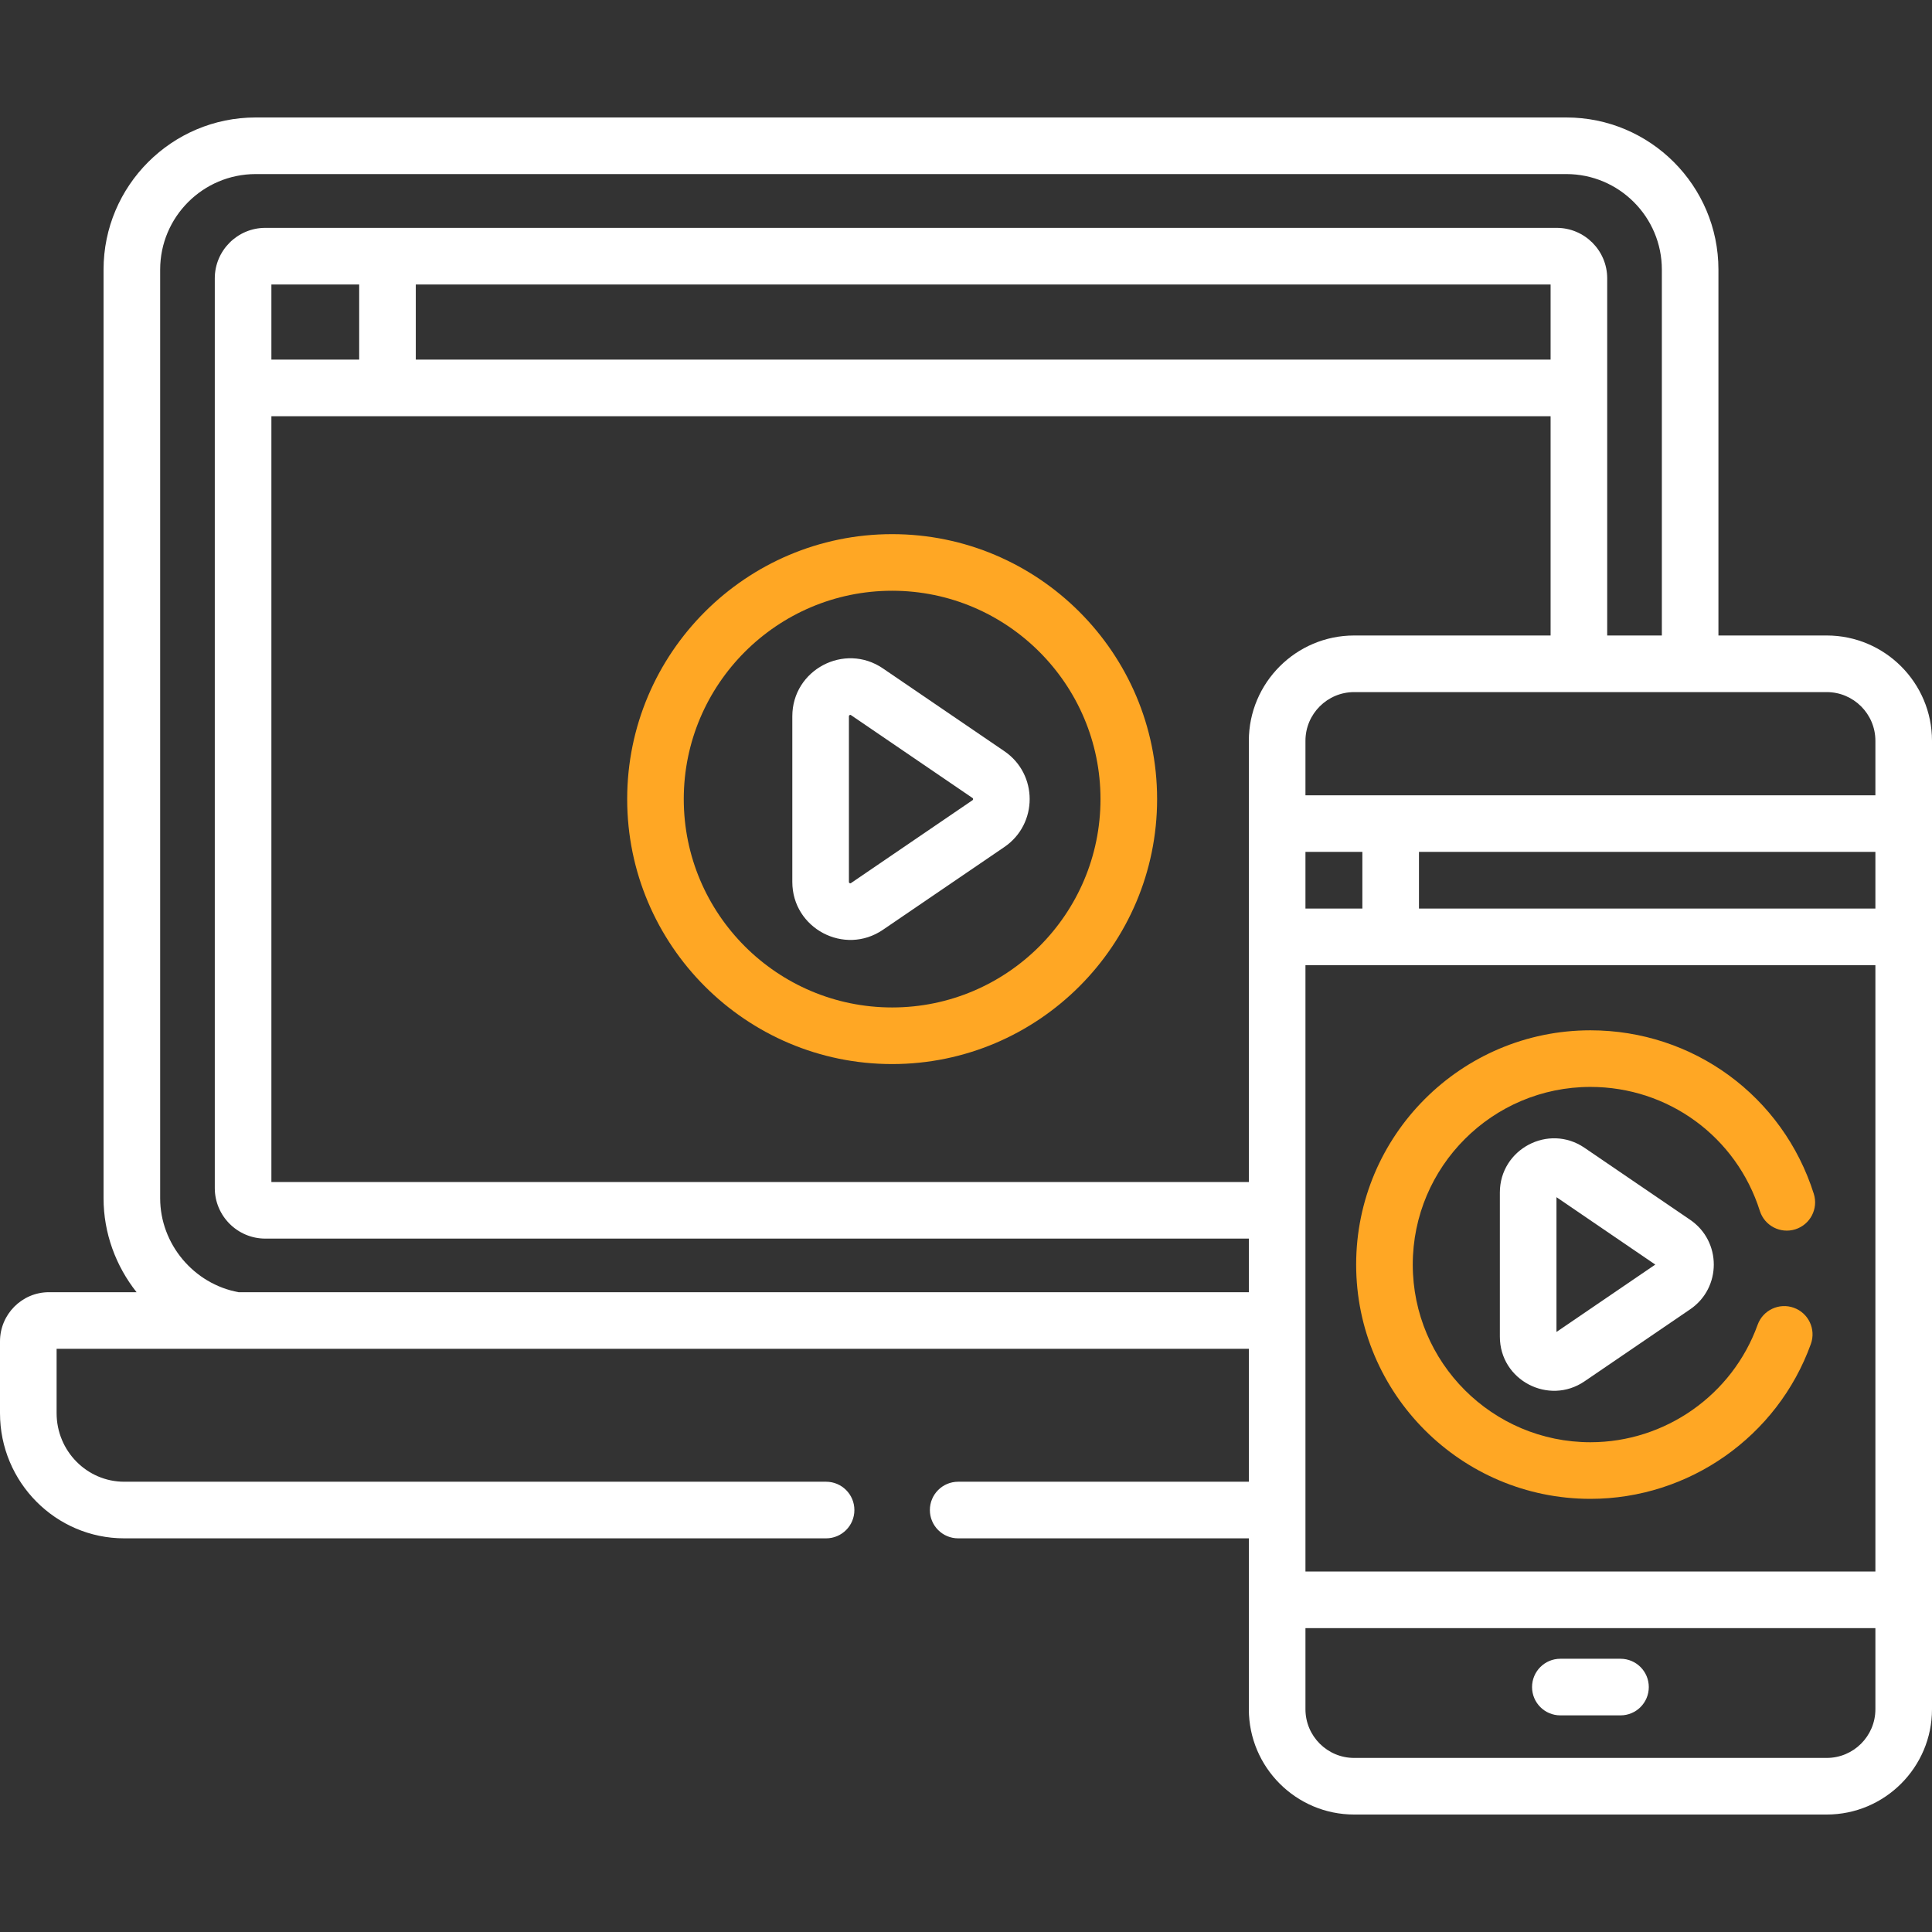 <svg width="70" height="70" viewBox="0 0 70 70" fill="none" xmlns="http://www.w3.org/2000/svg">
<rect x="0" y="0" width="70" height="70" fill="#333333" stroke="none"/>
<path d="M66.185 23.025H62.262V9.768C62.262 6.729 59.79 4.256 56.751 4.256H9.263C6.225 4.256 3.752 6.729 3.752 9.768V43.415C3.752 44.681 4.198 45.871 4.948 46.819H1.774C0.796 46.819 0 47.618 0 48.601V51.202C0 53.703 2.019 55.737 4.501 55.737H29.931C30.497 55.737 30.956 55.278 30.956 54.712C30.956 54.145 30.497 53.686 29.931 53.686H4.501C3.15 53.686 2.051 52.572 2.051 51.202V48.87H45.248V53.686H34.716C34.15 53.686 33.691 54.145 33.691 54.712C33.691 55.278 34.15 55.737 34.716 55.737H45.248V61.929C45.248 64.032 46.96 65.744 49.063 65.744H66.185C68.289 65.744 70 64.032 70 61.929C70 60.362 70 27.961 70 26.84C70 24.737 68.289 23.025 66.185 23.025ZM45.248 46.819H8.643C7.019 46.521 5.803 45.071 5.803 43.415V9.768C5.803 7.859 7.355 6.307 9.264 6.307H56.751C58.659 6.307 60.212 7.859 60.212 9.768V23.025H58.232C58.232 21.591 58.232 11.66 58.232 10.086C58.232 9.077 57.411 8.256 56.402 8.256C56.123 8.256 11.038 8.256 9.613 8.256C8.603 8.256 7.782 9.077 7.782 10.086V43.046C7.782 44.055 8.603 44.877 9.613 44.877H45.248V46.819H45.248ZM56.181 10.307V13.029H15.065V10.307H56.181ZM13.014 10.307V13.029H9.833V10.307H13.014ZM45.248 26.84V42.826H9.833V15.08H56.181V23.025H49.063C46.96 23.025 45.248 24.737 45.248 26.84ZM47.299 30.866H49.361V32.919H47.299V30.866ZM67.949 61.929C67.949 62.902 67.158 63.693 66.185 63.693H49.063C48.091 63.693 47.299 62.902 47.299 61.929V58.99H67.949V61.929ZM67.949 56.939H47.299C47.299 48.569 47.299 43.332 47.299 34.97H67.949V56.939ZM67.949 32.919H51.412V30.866H67.949V32.919ZM67.949 28.815C66.903 28.815 48.232 28.815 47.299 28.815V26.84C47.299 25.867 48.091 25.076 49.063 25.076H66.185C67.158 25.076 67.949 25.867 67.949 26.84V28.815H67.949Z" fill="white"/>
<path d="M56.534 62.151H58.714C59.281 62.151 59.739 61.692 59.739 61.126C59.739 60.559 59.281 60.1 58.714 60.1H56.534C55.968 60.1 55.509 60.559 55.509 61.126C55.509 61.692 55.968 62.151 56.534 62.151Z" fill="white"/>
<path d="M36.391 27.218L31.99 24.218C30.598 23.268 28.707 24.267 28.707 25.953V31.953C28.707 33.639 30.597 34.638 31.99 33.688L36.391 30.688C37.612 29.855 37.612 28.051 36.391 27.218ZM35.235 28.994L30.835 31.994C30.822 32.003 30.81 32.011 30.784 31.997C30.758 31.983 30.758 31.969 30.758 31.953V25.953C30.758 25.937 30.758 25.923 30.784 25.909C30.794 25.903 30.802 25.901 30.809 25.901C30.82 25.901 30.827 25.906 30.835 25.912L35.235 28.912C35.244 28.918 35.257 28.927 35.257 28.953C35.257 28.979 35.244 28.988 35.235 28.994Z" fill="white"/>
<path d="M32.324 19.353C27.03 19.353 22.724 23.66 22.724 28.953C22.724 34.246 27.03 38.553 32.324 38.553C37.617 38.553 41.924 34.246 41.924 28.953C41.924 23.66 37.617 19.353 32.324 19.353ZM32.324 36.502C28.161 36.502 24.774 33.116 24.774 28.953C24.774 24.791 28.161 21.404 32.324 21.404C36.486 21.404 39.873 24.791 39.873 28.953C39.873 33.116 36.486 36.502 32.324 36.502Z" fill="#FFA724"/>
<path d="M57.409 41.586C56.106 40.698 54.343 41.636 54.343 43.206V48.429C54.343 50.012 56.117 50.93 57.409 50.049L61.239 47.438C62.379 46.66 62.379 44.975 61.239 44.197L57.409 41.586ZM56.394 48.259V43.376L59.974 45.818L56.394 48.259Z" fill="white"/>
<path d="M57.624 54.306C61.192 54.306 64.402 52.051 65.611 48.695C65.803 48.162 65.527 47.575 64.994 47.383C64.462 47.191 63.874 47.467 63.682 48C62.765 50.545 60.33 52.255 57.624 52.255C54.074 52.255 51.187 49.368 51.187 45.818C51.187 42.269 54.074 39.381 57.624 39.381C60.444 39.381 62.91 41.186 63.762 43.872C63.932 44.412 64.509 44.711 65.049 44.54C65.589 44.369 65.888 43.793 65.717 43.253C64.594 39.71 61.342 37.33 57.624 37.33C52.944 37.33 49.136 41.138 49.136 45.818C49.136 50.499 52.944 54.306 57.624 54.306Z" fill="#FFA724"/>
</svg>
